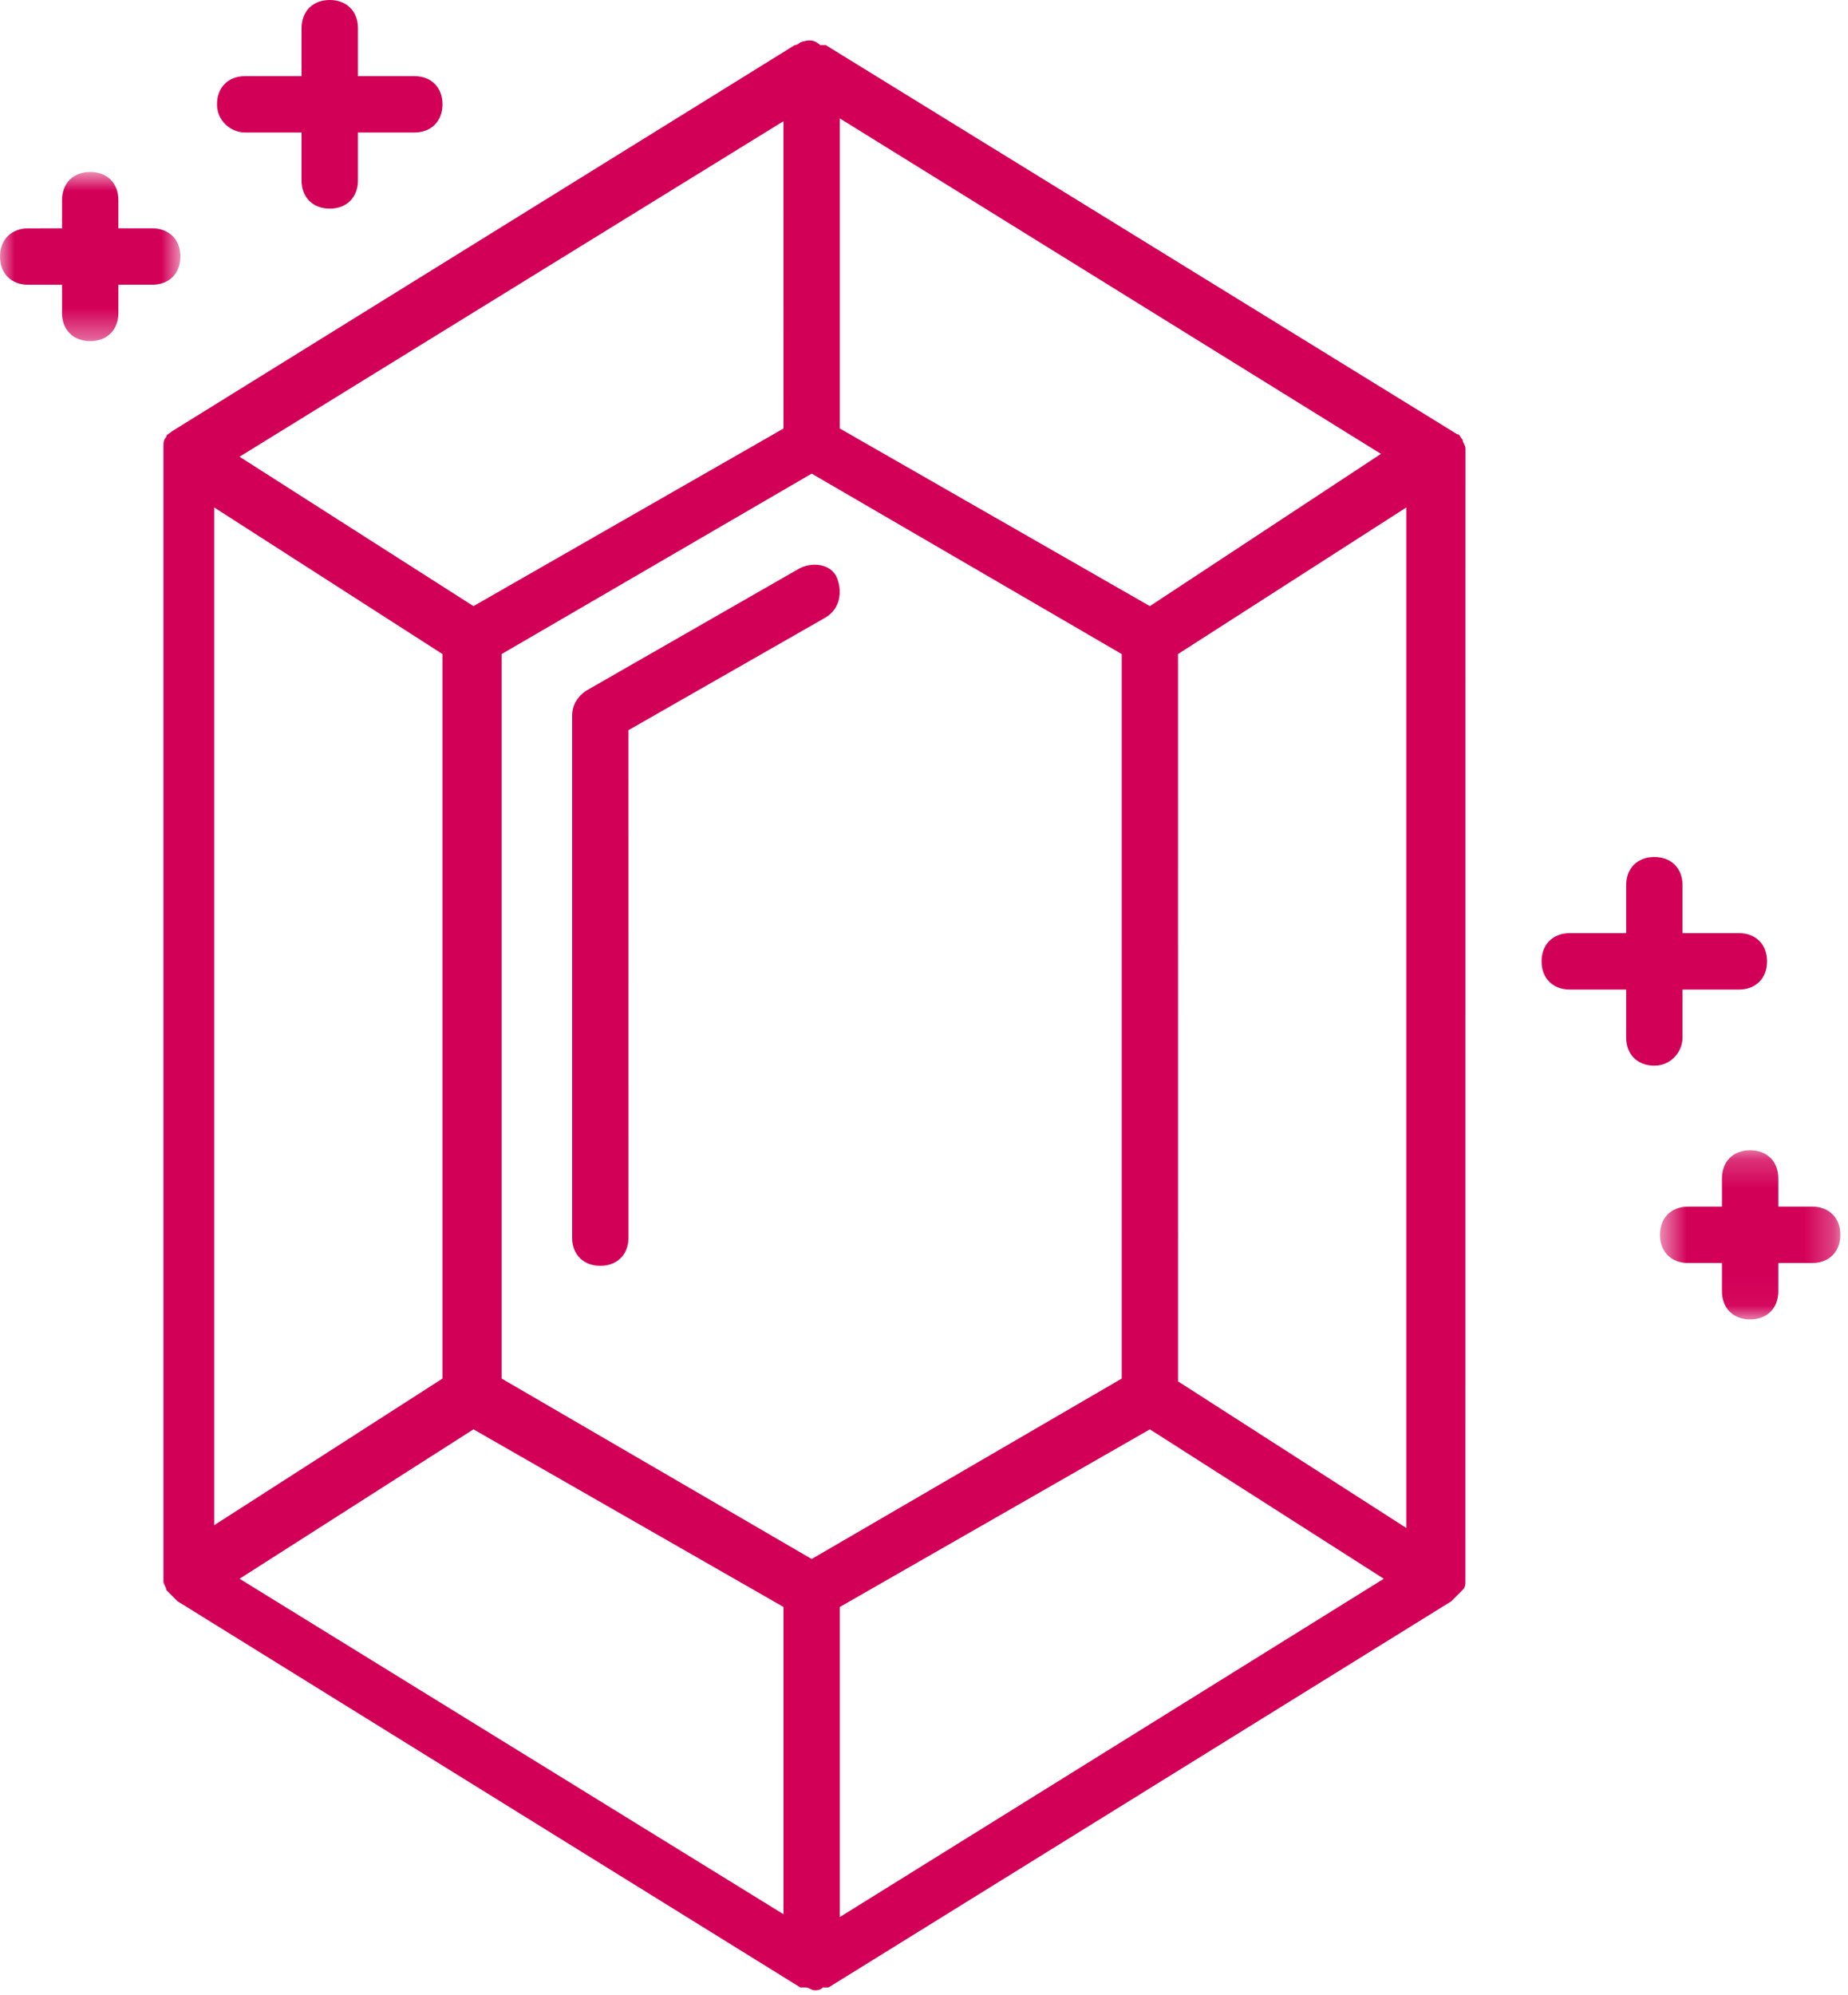 <?xml version="1.0" encoding="UTF-8"?> <svg xmlns="http://www.w3.org/2000/svg" width="63" height="68" viewBox="0 0 63 68" fill="none"><path fill-rule="evenodd" clip-rule="evenodd" d="M57.359 35.357V33.724H59.28C59.857 33.724 60.241 33.34 60.241 32.763C60.241 32.186 59.857 31.802 59.28 31.802H57.359V30.168C57.359 29.592 56.975 29.207 56.398 29.207C55.822 29.207 55.437 29.591 55.437 30.168V31.802H53.515C52.939 31.802 52.554 32.186 52.554 32.763C52.554 33.339 52.938 33.724 53.515 33.724H55.437V35.357C55.437 35.933 55.821 36.318 56.398 36.318C56.974 36.318 57.359 35.838 57.359 35.357Z" fill="#D30058"></path><path fill-rule="evenodd" clip-rule="evenodd" d="M8.359 4.516H10.28V6.149C10.28 6.726 10.664 7.11 11.241 7.11C11.818 7.11 12.203 6.726 12.203 6.149V4.516H14.124C14.7 4.516 15.085 4.132 15.085 3.555C15.085 2.979 14.701 2.594 14.124 2.594H12.203V0.961C12.203 0.384 11.818 0 11.241 0C10.665 0 10.28 0.384 10.28 0.961V2.594H8.359C7.783 2.594 7.398 2.978 7.398 3.555C7.399 4.132 7.879 4.516 8.359 4.516Z" fill="#D30058"></path><mask id="mask0_131_7242" style="mask-type:luminance" maskUnits="userSpaceOnUse" x="0" y="5" width="7" height="7"><path fill-rule="evenodd" clip-rule="evenodd" d="M0 5.86H6.15V11.626H0V5.86Z" fill="white"></path></mask><g mask="url(#mask0_131_7242)"><path fill-rule="evenodd" clip-rule="evenodd" d="M2.114 10.665C2.114 11.241 2.498 11.626 3.075 11.626C3.651 11.626 4.036 11.242 4.036 10.665V9.704H5.189C5.765 9.704 6.15 9.32 6.15 8.743C6.15 8.167 5.766 7.782 5.189 7.782H4.036V6.821C4.036 6.244 3.652 5.86 3.075 5.86C2.499 5.86 2.114 6.244 2.114 6.821V7.782L0.961 7.783C0.385 7.783 -0 8.167 -0 8.744C-0 9.321 0.384 9.705 0.961 9.705H2.114V10.665Z" fill="#D30058"></path></g><mask id="mask1_131_7242" style="mask-type:luminance" maskUnits="userSpaceOnUse" x="56" y="39" width="7" height="6"><path fill-rule="evenodd" clip-rule="evenodd" d="M56.589 39.2H62.739V44.966H56.589V39.2Z" fill="white"></path></mask><g mask="url(#mask1_131_7242)"><path fill-rule="evenodd" clip-rule="evenodd" d="M61.778 41.122H60.625V40.161C60.625 39.585 60.241 39.2 59.664 39.2C59.088 39.2 58.703 39.584 58.703 40.161V41.122H57.55C56.974 41.122 56.589 41.506 56.589 42.083C56.589 42.659 56.973 43.044 57.55 43.044H58.703V44.005C58.703 44.582 59.087 44.966 59.664 44.966C60.241 44.966 60.625 44.582 60.625 44.005V43.044H61.778C62.354 43.044 62.739 42.66 62.739 42.083C62.739 41.506 62.355 41.122 61.778 41.122Z" fill="#D30058"></path></g><path fill-rule="evenodd" clip-rule="evenodd" d="M39.2 20.657L28.631 14.604V4.036L47.078 15.468L39.2 20.657ZM28.631 54.765L39.2 48.712L47.174 53.804L28.631 65.333V54.765ZM16.141 48.712L26.71 54.765V65.237L8.167 53.804L16.141 48.712ZM26.71 14.604L16.141 20.657L8.166 15.565L26.709 4.131L26.71 14.604ZM27.671 53.131L17.102 46.982V22.29L27.671 16.141L38.24 22.29V46.982L27.671 53.131ZM7.302 17.294L15.084 22.29V46.982L7.302 51.979V17.294ZM47.943 52.074L40.161 47.078L40.16 22.29L47.943 17.294V52.074ZM27.286 1.441C27.191 1.537 27.094 1.537 27.094 1.537L5.861 14.7C5.765 14.796 5.669 14.796 5.669 14.893C5.573 14.988 5.573 15.085 5.573 15.181V15.277V15.372V53.708V53.803V53.899C5.573 53.995 5.669 54.092 5.669 54.187L6.052 54.571L27.285 67.733H27.381H27.477C27.573 67.733 27.669 67.829 27.765 67.829C27.861 67.829 27.957 67.829 28.053 67.733H28.149H28.245L49.478 54.571L49.574 54.475L49.67 54.379L49.861 54.187C49.957 54.092 49.957 53.995 49.957 53.899V53.803V53.708L49.96 15.469V15.373V15.277C49.96 15.181 49.864 15.085 49.864 14.989C49.768 14.893 49.768 14.796 49.672 14.796L28.15 1.537H28.054H27.959C27.766 1.346 27.574 1.346 27.286 1.442V1.441Z" fill="#D30058"></path><path fill-rule="evenodd" clip-rule="evenodd" d="M27.19 19.408L19.984 23.539C19.696 23.731 19.504 24.02 19.504 24.404V42.178C19.504 42.754 19.888 43.139 20.465 43.139C21.041 43.139 21.426 42.755 21.426 42.178L21.425 24.884L28.15 21.041C28.631 20.753 28.727 20.177 28.534 19.696C28.343 19.216 27.67 19.119 27.19 19.407V19.408Z" fill="#D30058"></path></svg> 